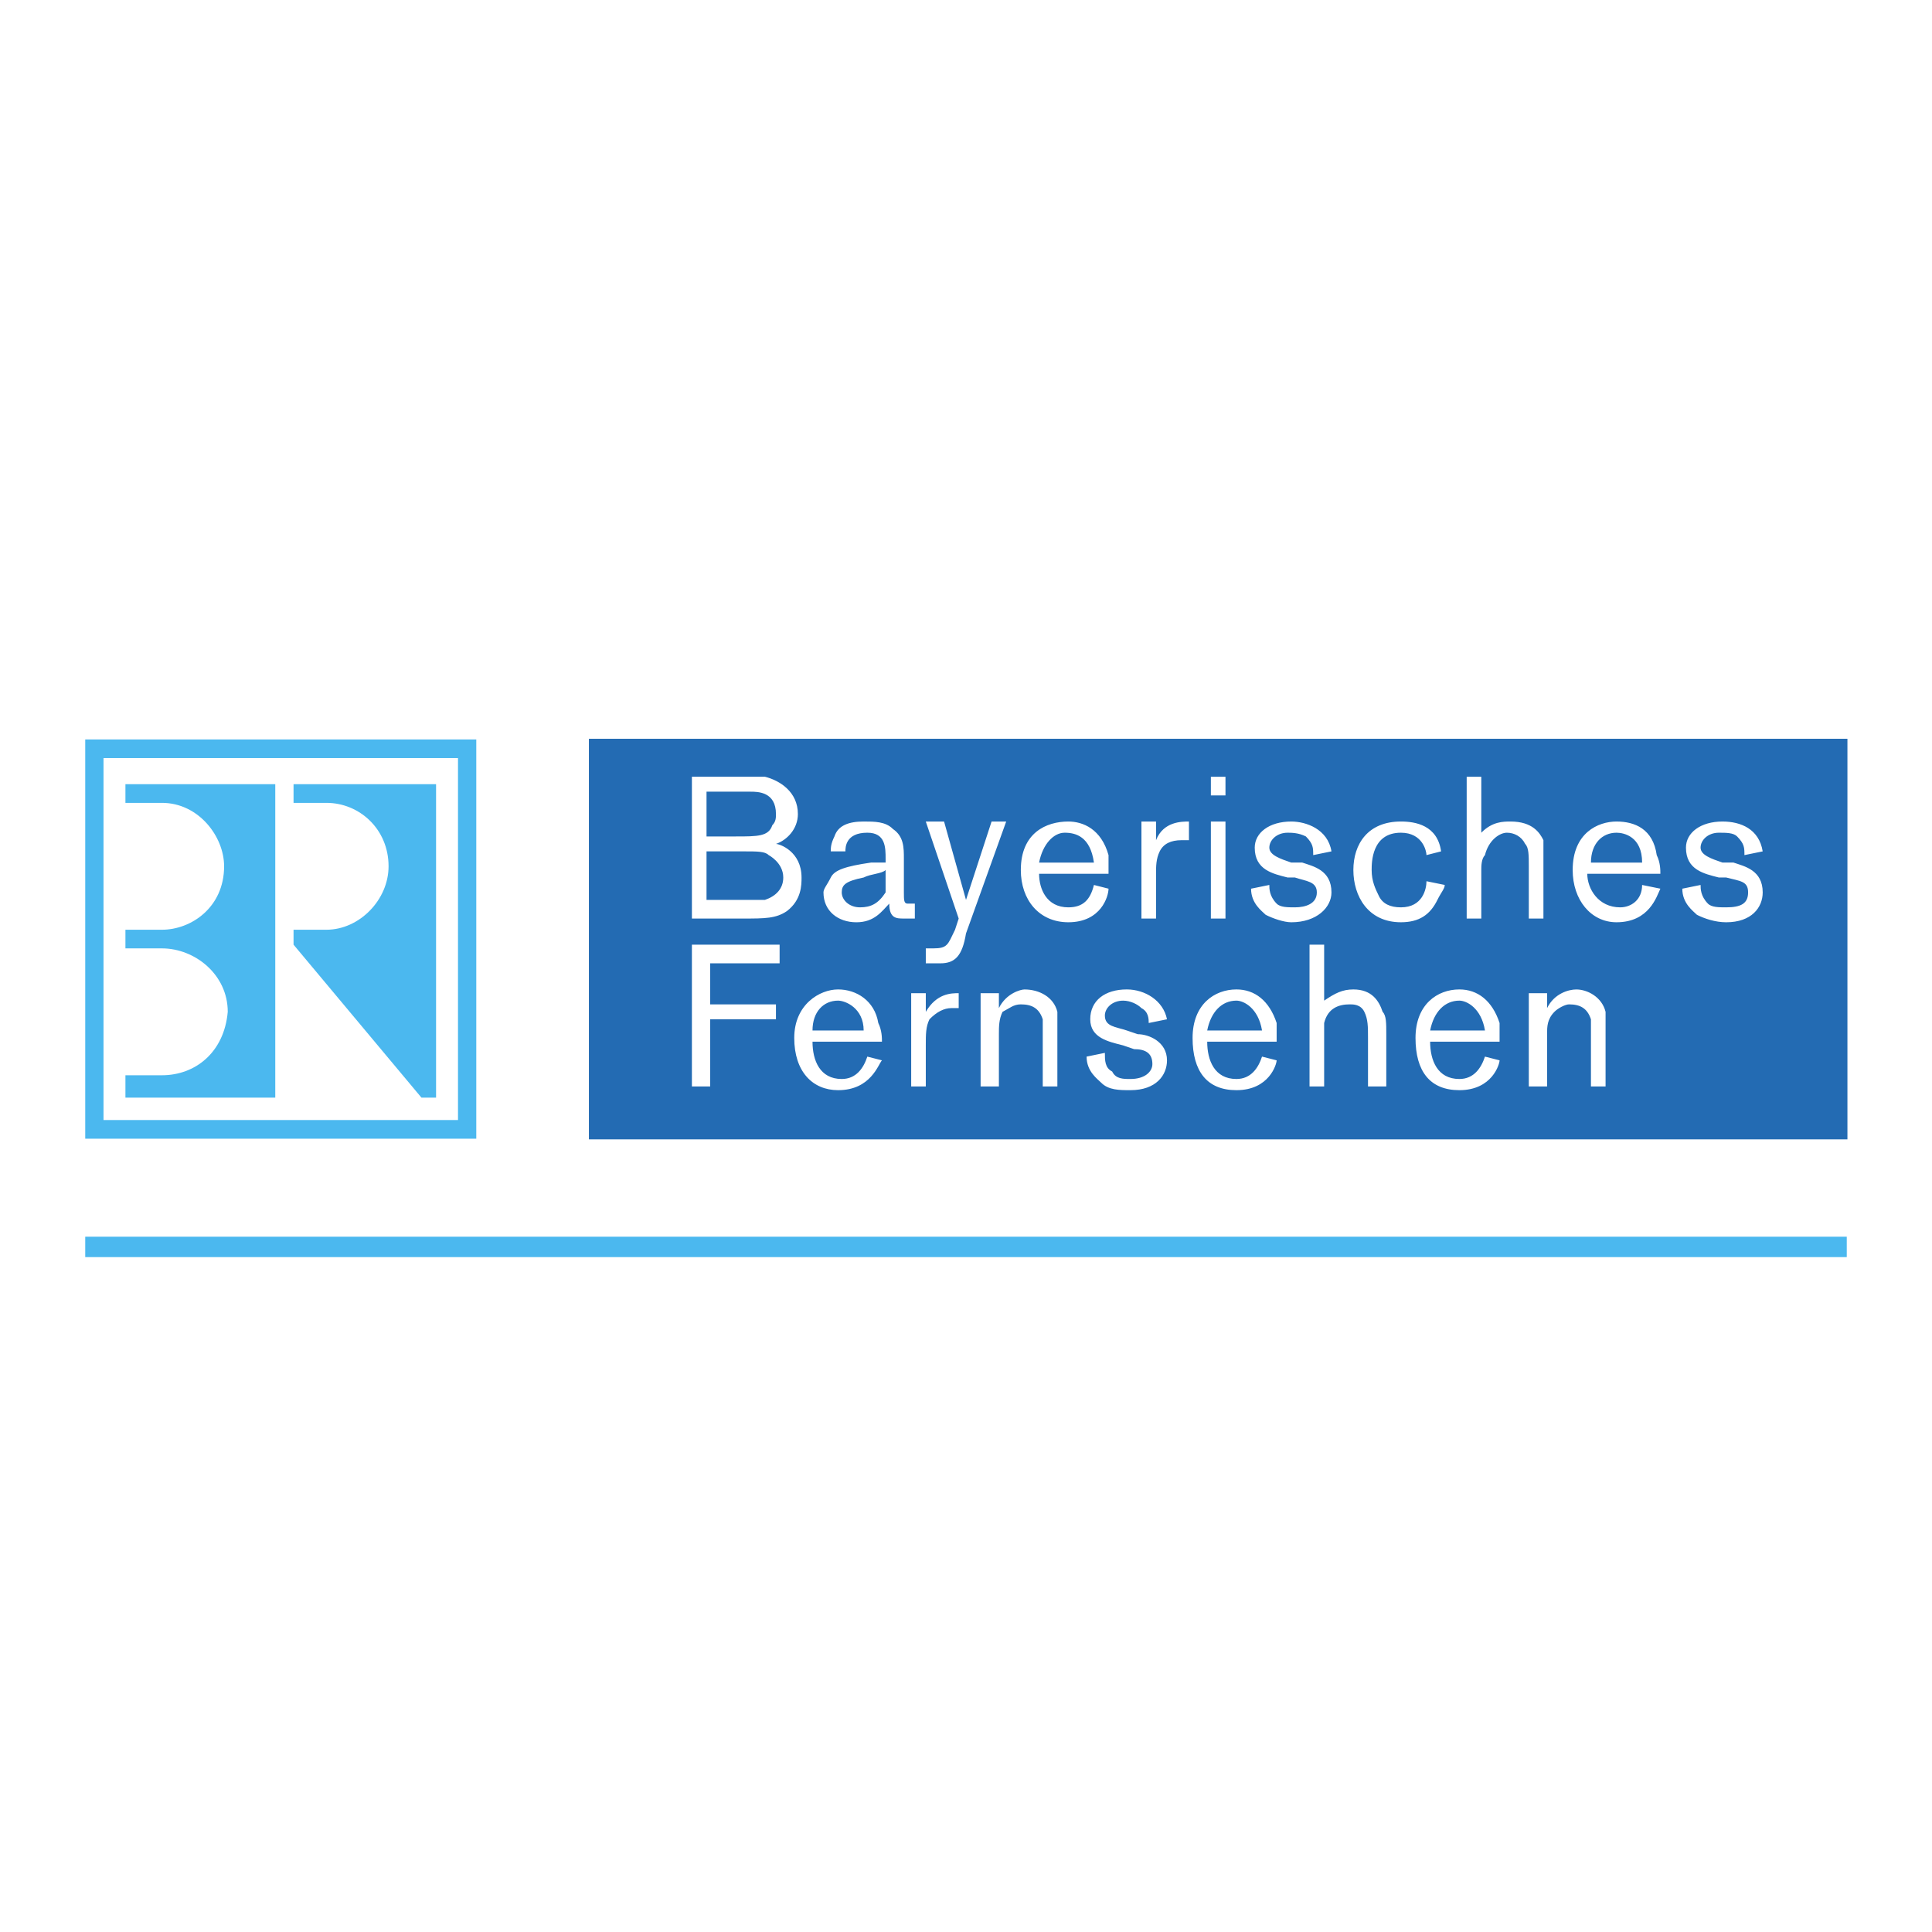 <svg xmlns="http://www.w3.org/2000/svg" width="2500" height="2500" viewBox="0 0 192.756 192.756"><path fill-rule="evenodd" clip-rule="evenodd" fill="#fff" d="M0 0h192.756v192.756H0V0z"/><path fill-rule="evenodd" clip-rule="evenodd" fill="#4bb8ef" d="M8.504 92.76V73.774h39.015v39.833H8.504V92.76h1.823v18.986h35.368V75.635H10.327V92.76H8.504z"/><path d="M43.507 78.241h-14.22v1.861h3.281c3.282 0 6.199 2.606 6.199 6.329 0 3.351-2.917 6.329-6.199 6.329h-3.281v1.489l12.762 15.264h1.458V78.241zM27.464 78.241h-14.95v1.861h3.646c3.646 0 6.199 3.351 6.199 6.329 0 4.095-3.282 6.329-6.199 6.329h-3.646v1.861h3.646c3.282 0 6.563 2.607 6.563 6.33-.364 4.094-3.281 6.328-6.563 6.328h-3.646v2.234h14.95V78.241z" fill-rule="evenodd" clip-rule="evenodd" fill="#4bb8ef"/><path fill-rule="evenodd" clip-rule="evenodd" fill="#236bb3" stroke="#236bb3" stroke-width=".133" stroke-miterlimit="2.613" d="M58.822 73.774h125.43v39.833H58.822V73.774z"/><path d="M69.031 91.643h5.105c2.188 0 3.281 0 4.375-.744 1.459-1.117 1.459-2.606 1.459-3.351 0-2.606-2.188-3.351-2.553-3.351 1.094-.372 2.188-1.489 2.188-2.979 0-2.233-1.823-3.35-3.282-3.723h-7.292v14.148zm5.834-12.657c.729 0 2.552 0 2.552 2.233 0 .373 0 .745-.364 1.117-.365 1.117-1.459 1.117-3.646 1.117H70.49v-4.467h4.375zm-.729 5.956c1.458 0 2.188 0 2.552.372 0 0 1.459.745 1.459 2.234 0 1.117-.729 1.861-1.823 2.233H70.49v-4.839h3.646zM86.898 86.059c-2.553.372-3.646.744-4.011 1.489-.365.745-.729 1.117-.729 1.489 0 1.862 1.458 2.979 3.282 2.979 1.823 0 2.552-1.117 3.282-1.862 0 1.489.729 1.489 1.458 1.489h1.094v-1.489h-.729c-.364 0-.365-.372-.365-1.117v-3.35c0-1.117 0-2.234-1.094-2.979-.729-.745-1.823-.745-2.917-.745-1.458 0-2.552.373-2.917 1.489-.364.745-.364 1.117-.364 1.489h1.458c0-.373 0-1.862 2.188-1.862 1.823 0 1.823 1.489 1.823 2.606v.372h-1.459v.002zm1.458.744v2.234c-.729 1.117-1.458 1.489-2.552 1.489s-1.823-.745-1.823-1.489c0-.744.364-1.117 2.188-1.489.729-.372 1.823-.372 2.187-.745zM98.93 81.964l-2.552 7.818-2.188-7.818h-1.823l3.282 9.679-.365 1.117c-.729 1.489-.729 1.861-2.188 1.861h-.729v1.49h1.458c1.458 0 2.188-.745 2.552-2.979l4.011-11.168H98.93zM109.141 88.293c-.365 1.489-1.094 2.233-2.553 2.233-2.188 0-2.918-1.861-2.918-3.35h6.928v-1.862c-.729-2.606-2.551-3.351-4.01-3.351-2.188 0-4.74 1.117-4.74 4.839 0 2.979 1.822 5.212 4.74 5.212 3.281 0 4.01-2.606 4.01-3.351l-1.457-.37zm-5.471-2.234c.365-1.861 1.459-2.979 2.553-2.979s2.553.373 2.918 2.979h-5.471zM113.881 81.964v9.679h1.457v-4.467c0-.745 0-1.489.365-2.234s1.094-1.117 2.188-1.117h.73v-1.862c-.73 0-2.553 0-3.283 1.862v-1.862h-1.457v.001zM120.809 79.358h1.457v-1.861h-1.457v1.861zm0 12.285h1.457v-9.679h-1.457v9.679zM129.193 87.548c1.096.372 2.188.372 2.188 1.489s-1.092 1.489-2.188 1.489c-.729 0-1.457 0-1.822-.373-.73-.744-.73-1.489-.73-1.861l-1.822.372c0 1.489 1.094 2.234 1.459 2.606.729.372 1.822.745 2.553.745 2.551 0 4.01-1.489 4.01-2.979 0-2.234-1.822-2.606-2.916-2.978h-1.094c-1.094-.372-2.189-.745-2.189-1.489 0-.744.73-1.489 1.824-1.489.365 0 1.094 0 1.824.373.729.745.729 1.117.729 1.861l1.822-.372c-.363-2.234-2.551-2.979-4.01-2.979-2.189 0-3.646 1.117-3.646 2.606 0 2.233 1.822 2.606 3.281 2.979h.727zM142.32 87.92c0 .745-.365 2.606-2.553 2.606-1.094 0-1.822-.373-2.188-1.117-.365-.745-.729-1.489-.729-2.606 0-.744 0-3.723 2.916-3.723 2.188 0 2.553 1.862 2.553 2.234l1.459-.372c-.365-2.606-2.553-2.979-4.012-2.979-3.281 0-4.74 2.234-4.74 4.839 0 2.606 1.459 5.212 4.74 5.212 1.824 0 2.918-.745 3.646-2.234.365-.745.73-1.117.73-1.489l-1.822-.371zM146.332 91.643h1.457v-4.84c0-.372 0-1.116.365-1.489.365-1.489 1.459-2.234 2.188-2.234.73 0 1.459.373 1.824 1.117.363.372.363 1.117.363 2.233v5.212h1.459v-5.584-2.233c-.365-.745-1.094-1.862-3.281-1.862-.729 0-1.824 0-2.918 1.117v-5.584h-1.457v14.147zM163.834 88.293c0 1.489-1.094 2.233-2.188 2.233-2.189 0-3.283-1.861-3.283-3.35h7.293c0-.373 0-1.117-.365-1.862-.363-2.606-2.188-3.351-4.01-3.351-1.824 0-4.375 1.117-4.375 4.839 0 2.979 1.822 5.212 4.375 5.212 3.281 0 4.01-2.606 4.375-3.351l-1.822-.37zm-5.105-2.234c0-1.861 1.094-2.979 2.553-2.979.729 0 2.553.373 2.553 2.979h-5.106zM172.219 87.548c1.459.372 2.189.372 2.189 1.489s-.73 1.489-2.189 1.489c-.729 0-1.457 0-1.822-.373-.729-.744-.729-1.489-.729-1.861l-1.824.372c0 1.489 1.094 2.234 1.459 2.606.729.372 1.822.745 2.916.745 2.553 0 3.646-1.489 3.646-2.979 0-2.234-1.822-2.606-2.916-2.978h-1.094c-1.094-.372-2.188-.745-2.188-1.489 0-.744.729-1.489 1.822-1.489.729 0 1.459 0 1.824.373.729.745.729 1.117.729 1.861l1.822-.372c-.363-2.234-2.188-2.979-4.01-2.979-2.188 0-3.646 1.117-3.646 2.606 0 2.233 1.822 2.606 3.281 2.979h.73zM77.417 101.695v-1.49h-6.563v-4.094h6.928V94.25h-8.751v14.146h1.823v-6.701h6.563zM86.533 105.418c-.365 1.117-1.094 2.234-2.552 2.234-2.188 0-2.917-1.861-2.917-3.723h6.928c0-.373 0-1.117-.364-1.863-.365-2.232-2.188-3.35-4.011-3.35s-4.375 1.488-4.375 4.84c0 3.35 1.823 5.211 4.375 5.211 3.282 0 4.011-2.605 4.375-2.977l-1.459-.372zm-5.469-2.606c0-1.861 1.094-2.979 2.552-2.979.729 0 2.552.744 2.552 2.979h-5.104zM90.909 99.09v9.307h1.458v-4.096c0-1.117 0-1.861.365-2.605.729-.744 1.458-1.117 2.188-1.117h.729V99.09c-.729 0-2.188 0-3.282 1.861V99.09h-1.458zM97.836 99.09v9.307h1.824v-5.213c0-.744 0-1.488.363-2.232.73-.373 1.096-.746 1.824-.746 1.094 0 1.822.373 2.188 1.49V108.397h1.459v-5.584-1.861c-.365-1.49-1.824-2.234-3.281-2.234-.365 0-1.824.373-2.553 1.861V99.09h-1.824zM113.15 104.674c1.094 0 1.824.371 1.824 1.488 0 .744-.73 1.49-2.188 1.49-.73 0-1.459 0-1.824-.746-.729-.371-.729-1.115-.729-1.861l-1.824.373c0 1.488 1.094 2.234 1.459 2.605.729.744 1.822.744 2.918.744 2.551 0 3.645-1.488 3.645-2.977 0-1.861-1.822-2.607-2.916-2.607l-1.094-.371c-1.094-.373-2.188-.373-2.188-1.49 0-.744.729-1.488 1.822-1.488.73 0 1.459.371 1.824.744.729.373.729 1.117.729 1.488l1.822-.371c-.363-1.861-2.188-2.979-4.01-2.979-2.188 0-3.646 1.117-3.646 2.979s1.822 2.234 3.281 2.605l1.095.374zM125.912 105.418c-.363 1.117-1.094 2.234-2.553 2.234-2.188 0-2.916-1.861-2.916-3.723h6.928v-1.863c-.73-2.232-2.188-3.35-4.012-3.35-2.188 0-4.375 1.488-4.375 4.84 0 3.35 1.459 5.211 4.375 5.211 3.281 0 4.012-2.605 4.012-2.977l-1.459-.372zm-5.469-2.606c.365-1.861 1.459-2.979 2.916-2.979.73 0 2.189.744 2.553 2.979h-5.469zM130.652 108.396h1.459v-4.467-1.863c.365-1.488 1.459-1.861 2.553-1.861.363 0 1.094 0 1.457.746.365.744.365 1.488.365 2.605v4.84h1.824v-5.213c0-1.117 0-1.861-.365-2.232-.365-1.117-1.094-2.234-2.918-2.234-1.094 0-1.822.373-2.916 1.117V94.25h-1.459v14.146zM148.154 105.418c-.365 1.117-1.094 2.234-2.553 2.234-2.188 0-2.916-1.861-2.916-3.723h6.928v-1.863c-.73-2.232-2.188-3.35-4.012-3.35-2.188 0-4.375 1.488-4.375 4.84 0 3.35 1.459 5.211 4.375 5.211 3.281 0 4.012-2.605 4.012-2.977l-1.459-.372zm-5.468-2.606c.363-1.861 1.459-2.979 2.916-2.979.73 0 2.188.744 2.553 2.979h-5.469zM152.529 99.09v9.307h1.824v-5.213c0-.744 0-1.488.729-2.232.365-.373 1.094-.746 1.459-.746 1.094 0 1.822.373 2.188 1.49V108.397h1.459v-5.584-1.861c-.365-1.49-1.824-2.234-2.918-2.234-.729 0-2.188.373-2.916 1.861V99.09h-1.825z" fill-rule="evenodd" clip-rule="evenodd" fill="#fff"/><path fill="none" stroke="#4bb8ef" stroke-width="2.036" stroke-miterlimit="2.613" d="M8.504 124.404h175.748"/></svg>